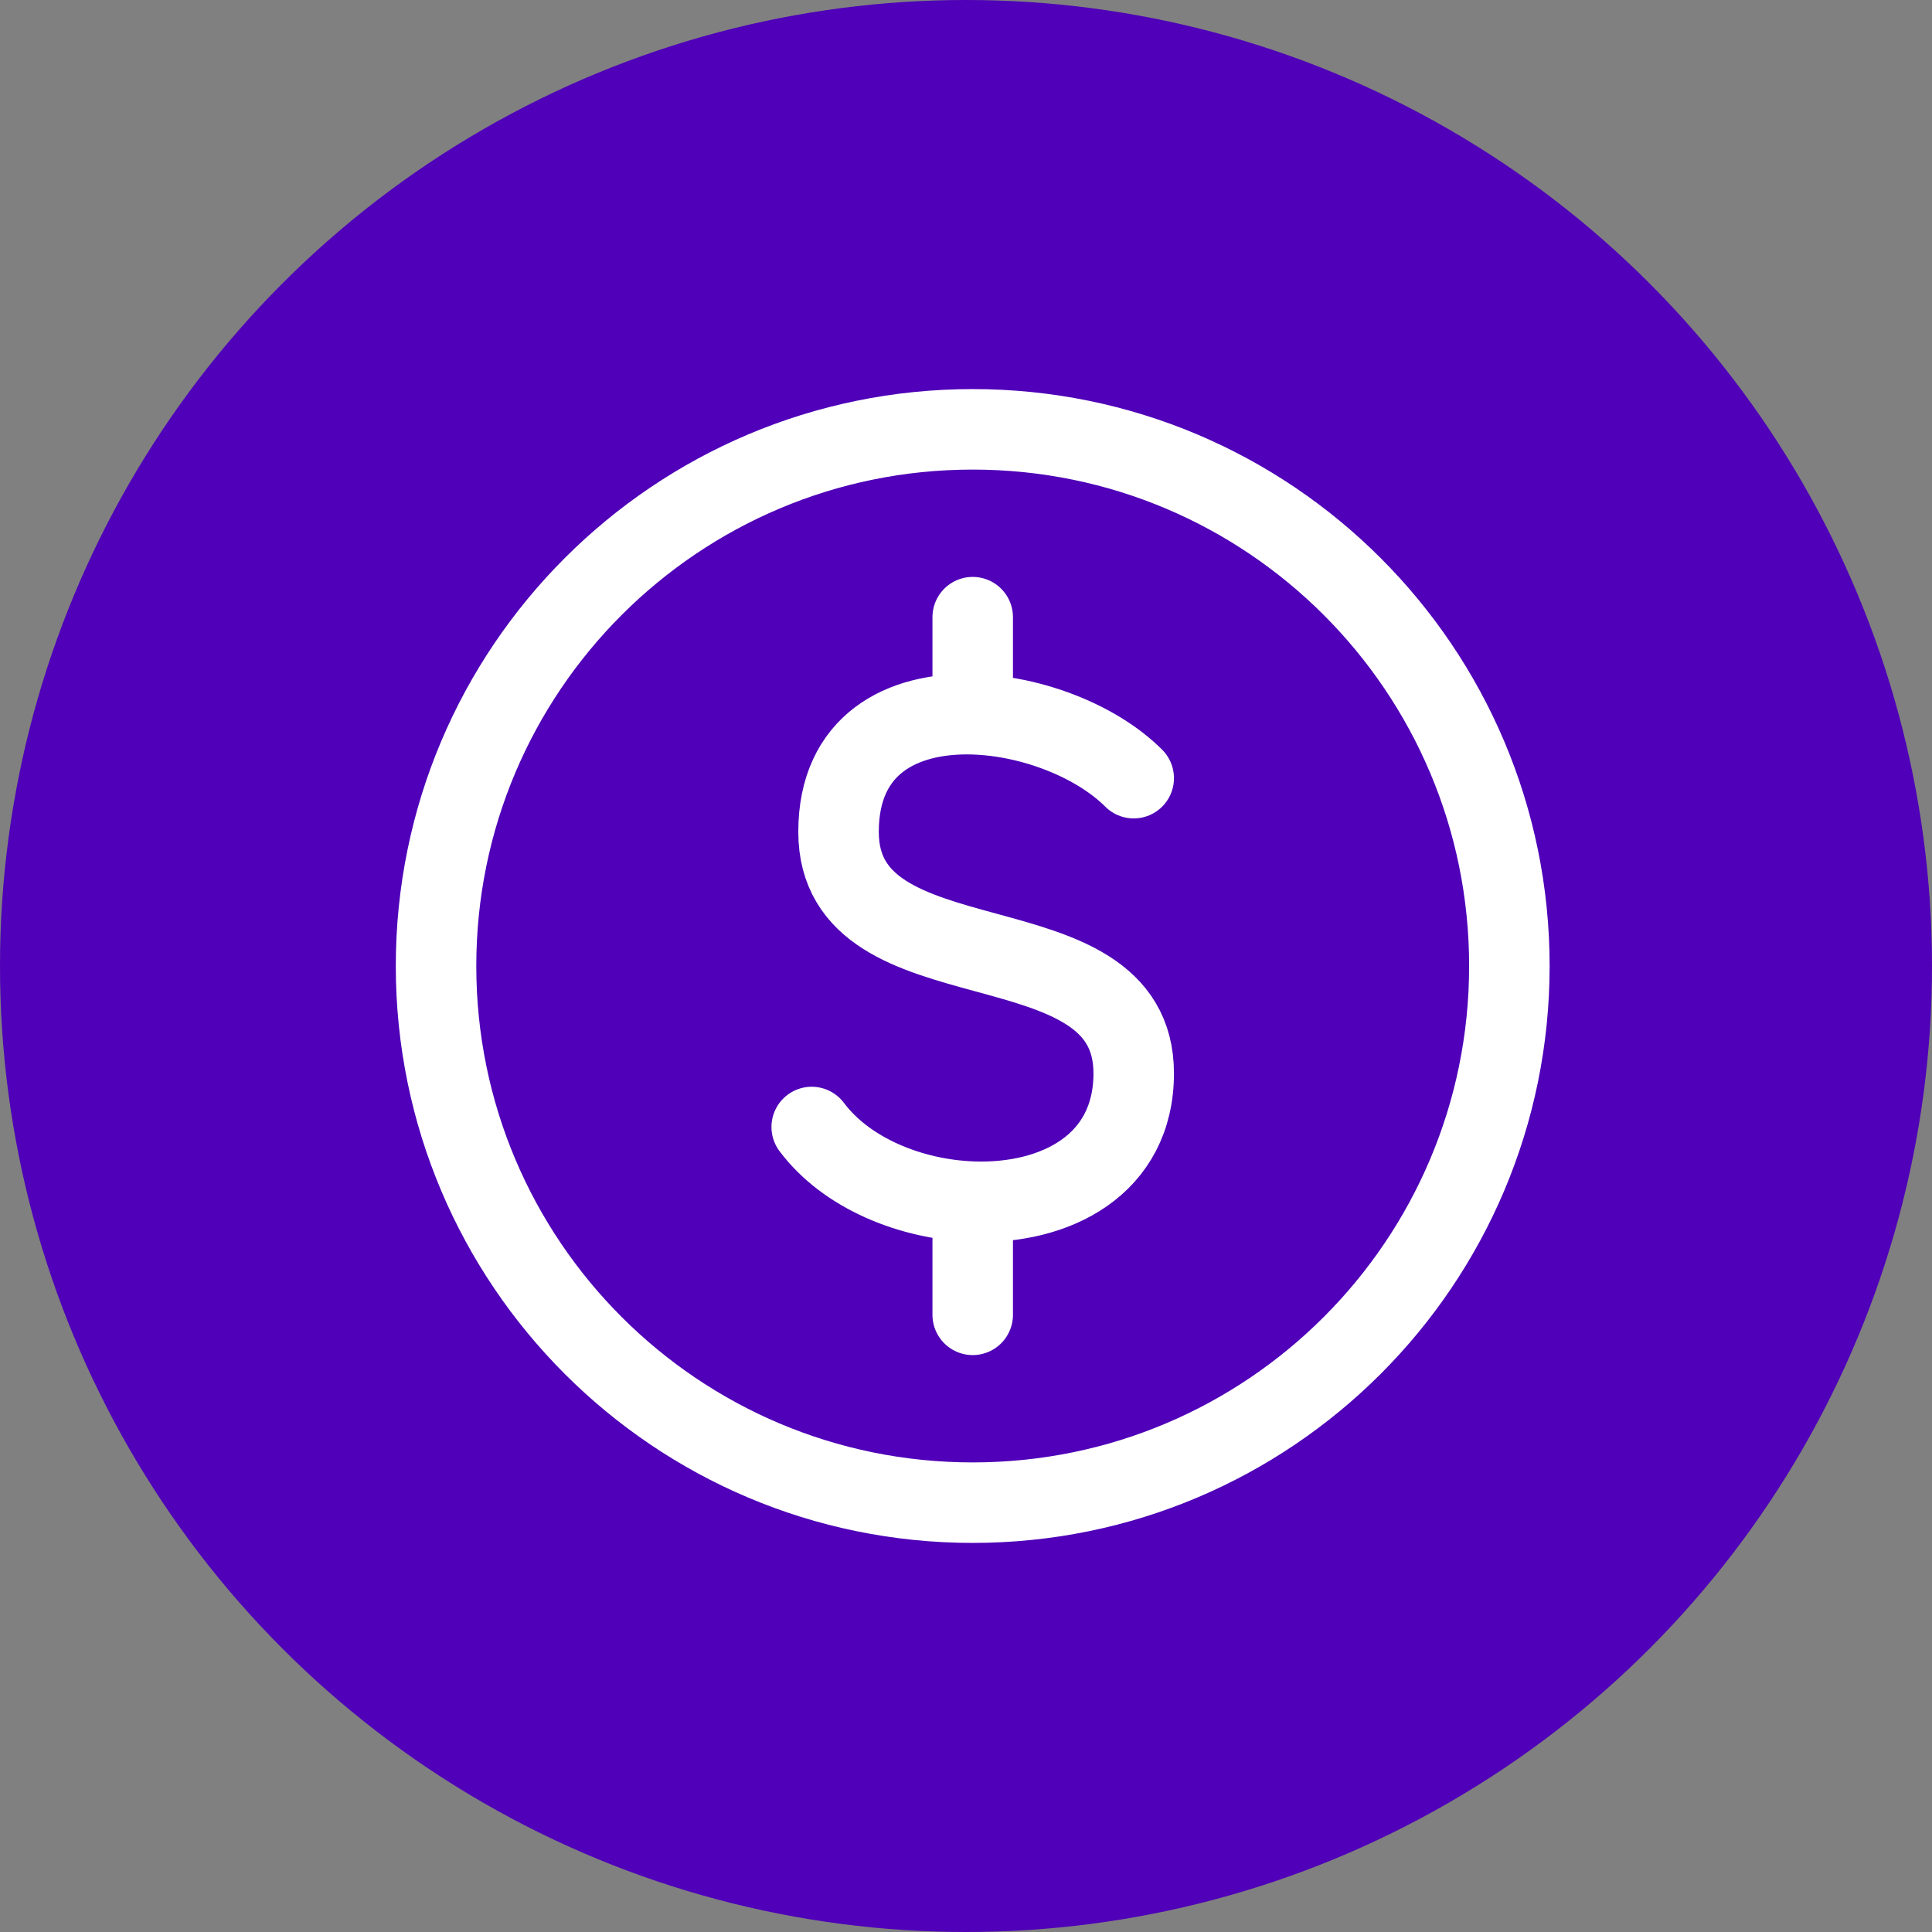<svg width="72" height="72" viewBox="0 0 72 72" fill="none" xmlns="http://www.w3.org/2000/svg">
<rect x="0" y="0" width="72" height="72" fill="#808080" stroke="none"/>
<circle cx="36" cy="36" r="36" fill="#4F00B8"/>
<path d="M36.25 56C47.296 56 56.25 47.046 56.25 36C56.25 24.954 47.296 16 36.25 16C25.204 16 16.25 24.954 16.25 36C16.25 47.046 25.204 56 36.25 56Z" stroke="white" stroke-width="3" stroke-linecap="round" stroke-linejoin="round"/>
<path d="M42.25 29C40.88 27.63 38.468 26.678 36.25 26.618M36.25 26.618C33.61 26.546 31.25 27.74 31.25 31C31.25 37 42.25 34 42.25 40C42.25 43.422 39.322 44.892 36.25 44.782M36.25 26.618V23M30.25 42C31.538 43.72 33.936 44.7 36.25 44.782M36.25 44.782V49" stroke="white" stroke-width="3" stroke-linecap="round" stroke-linejoin="round"/>
</svg>
